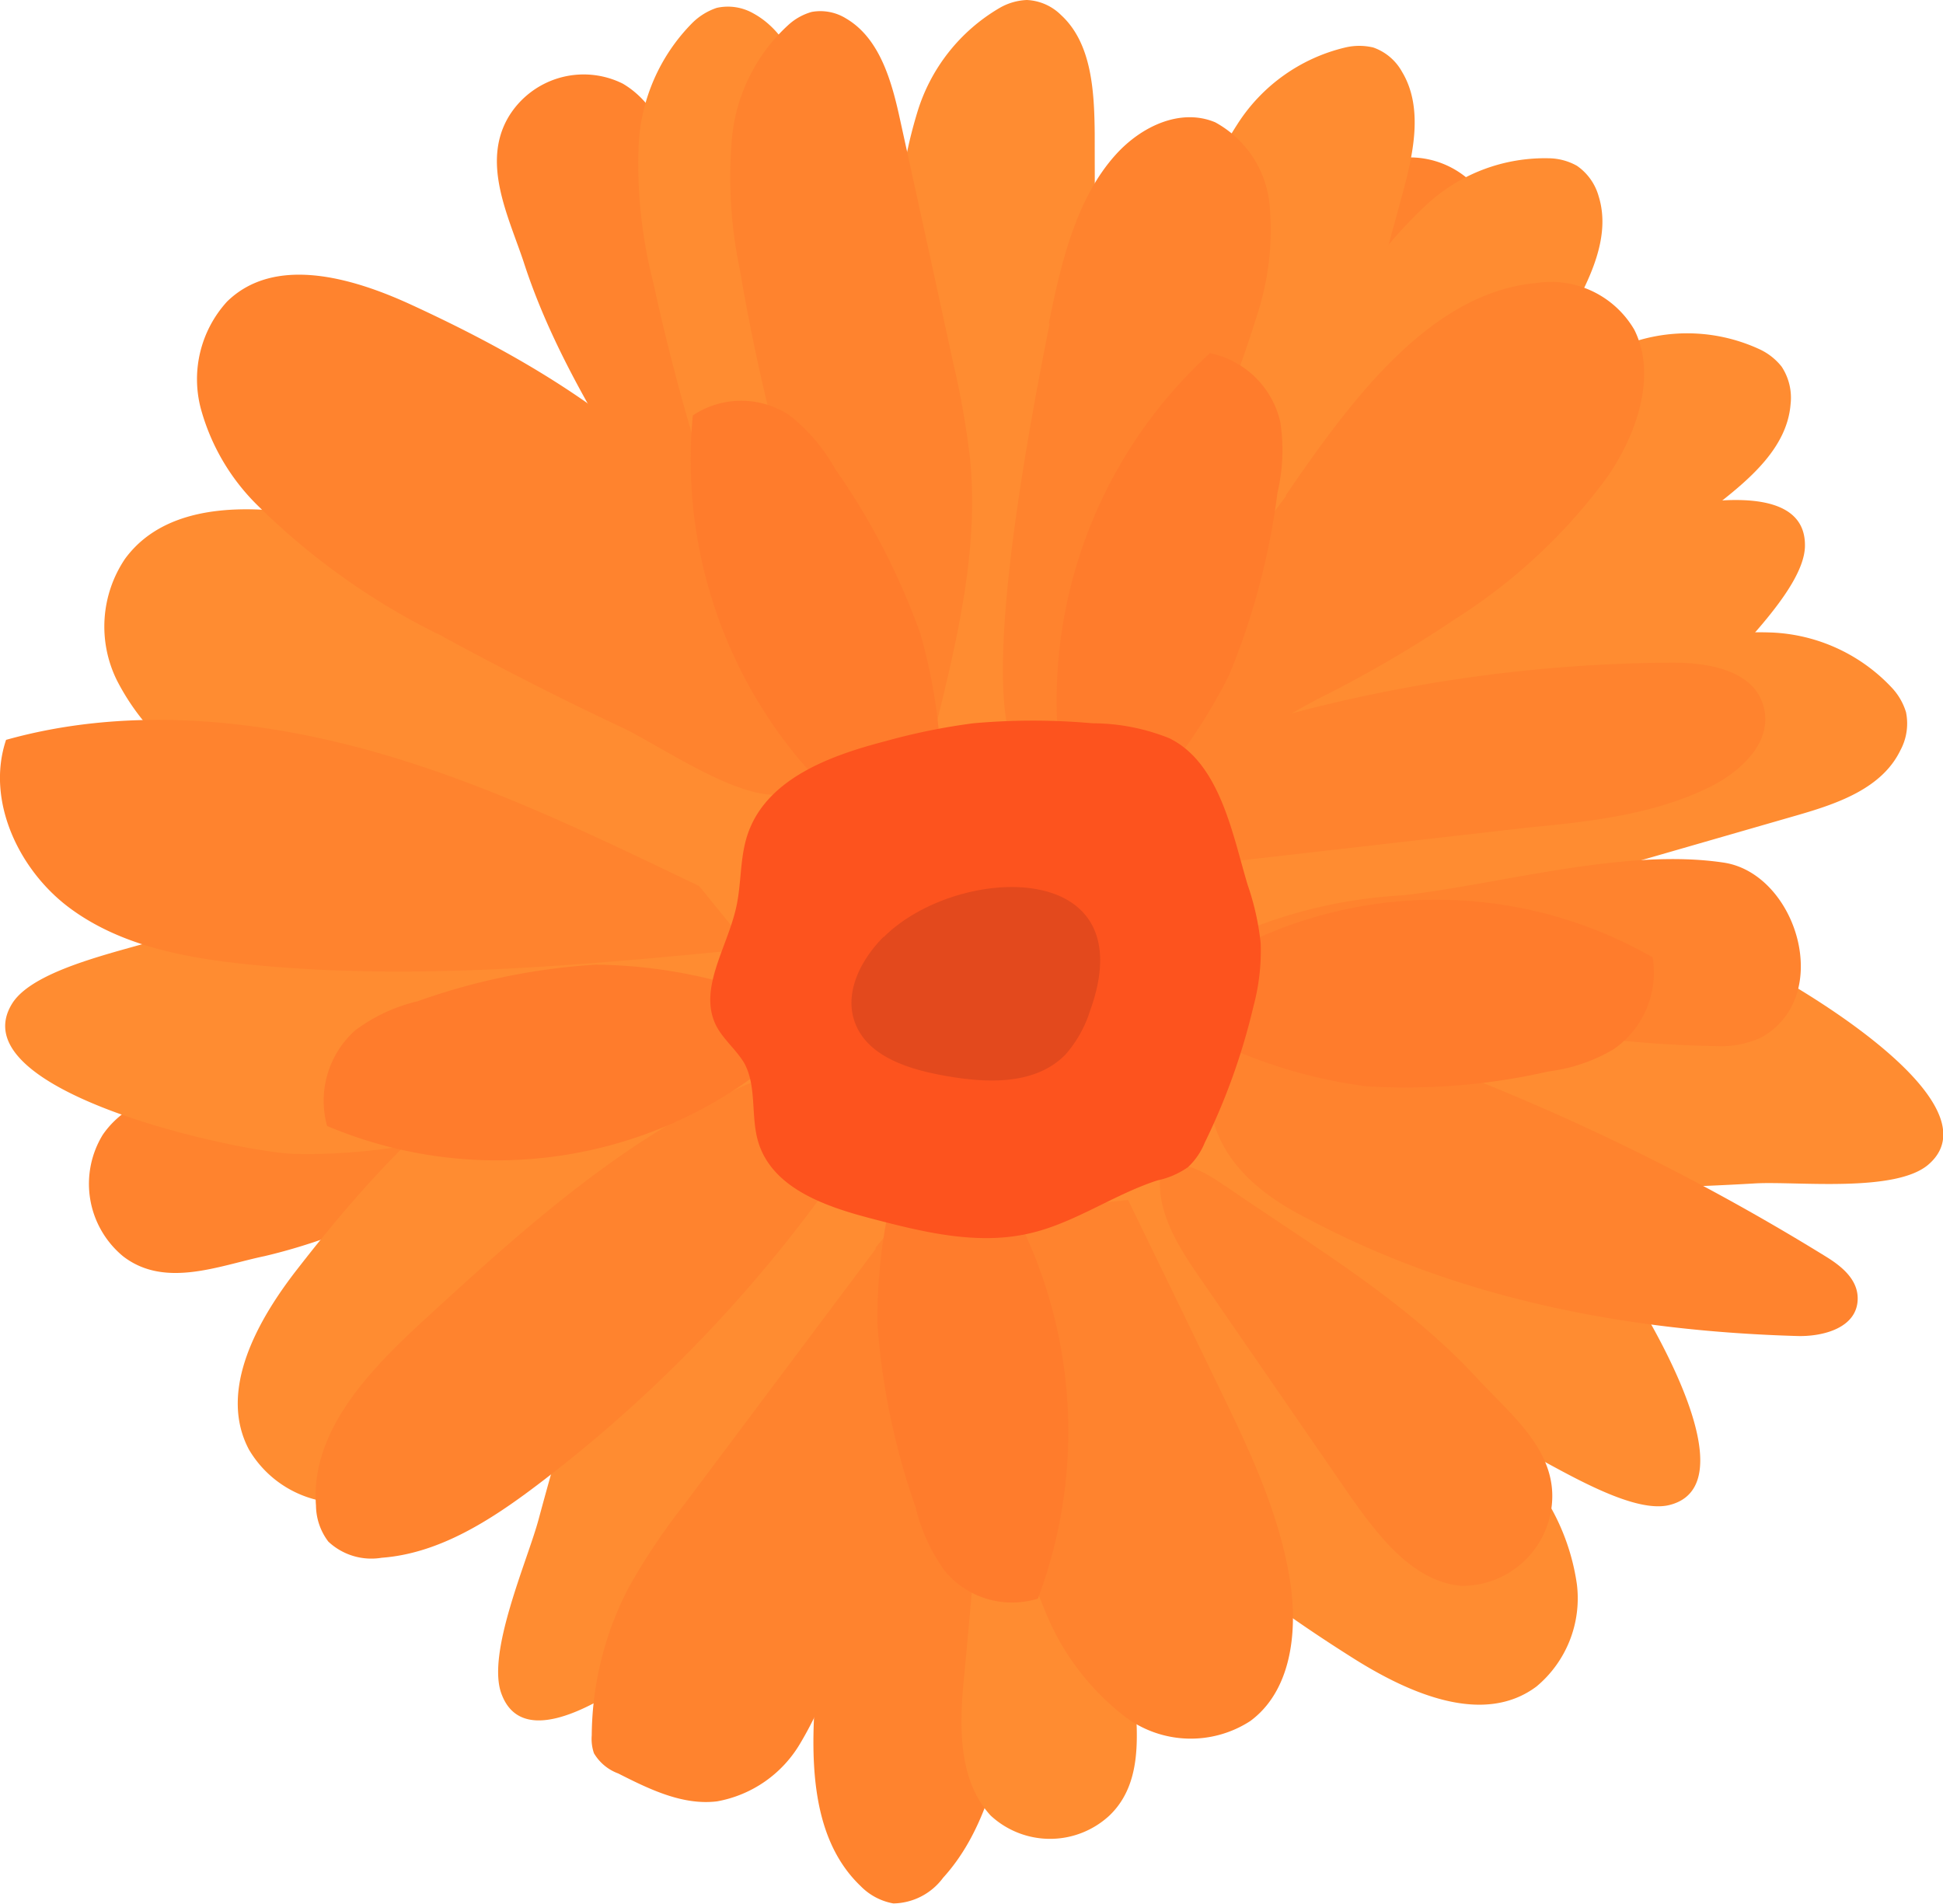 <svg xmlns="http://www.w3.org/2000/svg" viewBox="0 0 96.11 94.19"><defs><style>.cls-1{fill:#ff832e}.cls-2{fill:#ff8c31}</style></defs><g id="Слой_2" data-name="Слой 2"><g id="Слой_1-2" data-name="Слой 1"><path class="cls-1" d="M27.5 55.81c1-.5 2.17-1.16 2.38-2.32-1.42-1.36-3.6-1.28-5.53-1.11L11.6 53.51c-2.41.21-5.13.6-6.52 2.63a4.65 4.65 0 0 0 1 6c2.07 1.61 4.75.47 7 0 5.12-1.2 9.69-3.92 14.41-6.25"/><path class="cls-2" d="M18.31 43A33.58 33.58 0 0 1 29 41.23a10 10 0 0 1 5.27 1.46 5.64 5.64 0 0 1 2.61 4.75c-.15 3.32-3.61 5.26-6.64 6.39-5.05 1.88-10.33 3.38-15.7 3.25C11.86 57-2.13 54 .61 49.63c1.17-1.84 6.05-2.69 8-3.4q4.81-1.74 9.73-3.2"/><path class="cls-1" d="M50.22 60.46a72.34 72.34 0 0 1-.32 24.43c-.53 2.89-1.31 5.87-3.25 8a3.12 3.12 0 0 1-2.46 1.27 3 3 0 0 1-1.62-.86c-2.62-2.5-2.49-6.73-2.16-10.39C41.13 75 41.94 66.74 46 60"/><path class="cls-2" d="M52.69 67c-.3-1.13-.73-2.41-1.79-2.83-1.55 1.2-1.86 3.43-2 5.42q-.59 6.57-1.19 13.15c-.26 2.46-.37 5.26 1.29 7.07a4.32 4.32 0 0 0 5.88 0c1.89-1.81 1.28-4.74 1.18-7.1-.23-5.42-2-10.54-3.4-15.75"/><path class="cls-1" d="M59.27 28.5c-.32 1.12-.61 2.45.08 3.38 1.93-.18 3.33-1.91 4.5-3.51l7.69-10.55c1.46-2 3-4.34 2.46-6.77a4.41 4.41 0 0 0-5-3.2c-2.53.52-3.5 3.34-4.62 5.41-2.55 4.74-3.64 10.06-5.11 15.24m-25.96-1.36c.59 1 1.34 2.11 2.47 2.21 1.18-1.59.88-3.82.52-5.79L34 10.58c-.45-2.45-1.09-5.2-3.19-6.44a4.34 4.34 0 0 0-5.66 1.65c-1.34 2.28 0 4.91.75 7.16 1.66 5.14 4.73 9.57 7.45 14.19"/><path class="cls-2" d="M76.61 58.8a33.5 33.5 0 0 1-10.7-1.34 10.25 10.25 0 0 1-4.67-2.94A5.74 5.74 0 0 1 60 49.21c1-3.14 4.9-4 8.11-4.21 5.36-.35 10.84-.25 16 1.43 2.51.82 15.12 7.8 11.3 11.16-1.61 1.43-6.53.84-8.57.95-3.4.2-6.8.28-10.21.26m-8.84 6.95a34.61 34.61 0 0 1 8 7.44A10.92 10.92 0 0 1 78 78.37a5.68 5.68 0 0 1-2 5.06c-2.61 1.95-6.24.37-9-1.36-4.59-2.89-9-6.21-12.27-10.62-1.6-2.17-8-15.35-3-15.84 2.12-.21 5.82 3.18 7.55 4.29q4.34 2.79 8.5 5.85"/><path class="cls-2" d="M77.47 42.19a34.94 34.94 0 0 1-8.18 7.24A10.06 10.06 0 0 1 64 51a5.36 5.36 0 0 1-4.61-2.65c-1.54-2.92.44-6.43 2.46-9C65.24 35 69 30.9 73.66 28.14c2.29-1.36 15.79-6.26 15.62-1.08-.08 2.19-3.81 5.54-5.1 7.17q-3.24 4.08-6.71 8"/><path class="cls-2" d="M65.32 66.81a34.39 34.39 0 0 1-9-6.19 10.66 10.66 0 0 1-2.88-4.79 5.7 5.7 0 0 1 1.24-5.31c2.3-2.31 6.11-1.29 9.07 0 4.94 2.19 9.78 4.82 13.62 8.71 1.88 1.91 10.08 14 5.21 15.22-2.07.52-6.2-2.29-8.07-3.13-3.12-1.42-6.19-2.92-9.23-4.53m-35.62-1.71A36 36 0 0 1 34.29 55a10.36 10.36 0 0 1 4.18-3.63 5.26 5.26 0 0 1 5.26.49c2.55 2 2.13 6.07 1.3 9.28-1.38 5.35-3.21 10.68-6.37 15.16-1.56 2.2-12 12.33-13.84 7.53-.8-2 1.29-6.66 1.83-8.7.91-3.38 1.91-6.75 3-10.07"/><path class="cls-2" d="M30.36 65.53a34.61 34.61 0 0 1-8.19 7.25 10 10 0 0 1-5.25 1.57 5.36 5.36 0 0 1-4.61-2.65c-1.54-2.92.44-6.43 2.46-9 3.36-4.32 7.13-8.43 11.78-11.19 2.29-1.36 15.78-6.26 15.62-1.08-.08 2.19-3.81 5.54-5.1 7.17q-3.24 4.08-6.71 8"/><path class="cls-2" d="M21.37 42.92c-4-1.14-8-2.43-11.39-4.73a11.45 11.45 0 0 1-4.2-4.54 6 6 0 0 1 .4-6c2.19-3 6.73-2.71 10.35-1.94 6 1.29 12.06 3.08 17.16 6.43 2.52 1.65 14.16 12.9 8.84 15.28-2.26 1-7.49-1.13-9.78-1.64Q27 44.53 21.37 42.92m19.07-5.33A106.15 106.15 0 0 1 32.32 14a23.55 23.55 0 0 1-.73-6.78 9.2 9.2 0 0 1 2.66-6.09 3.13 3.13 0 0 1 1.2-.74 2.54 2.54 0 0 1 1.81.27c1.83 1 2.54 3.22 3.08 5.25q1.66 6.14 3.28 12.31a43.44 43.44 0 0 1 1.14 5.15c.63 4.65-.28 9.35-1.2 14m14.67 3.2a98.9 98.9 0 0 1 22.85-8.5 21.86 21.86 0 0 1 6.57-.78A8.64 8.64 0 0 1 93.56 34a3.08 3.08 0 0 1 .72 1.23 2.79 2.79 0 0 1-.28 1.89c-.91 1.88-3.1 2.63-5.07 3.2L77 43.76A37.73 37.73 0 0 1 72 45c-4.49.68-9-.25-13.51-1.17"/><path class="cls-2" d="M56.55 36.86a102.3 102.3 0 0 1 18.18-16.62A22.32 22.32 0 0 1 80.55 17a8.52 8.52 0 0 1 6.47.27 3 3 0 0 1 1.11.87 2.8 2.8 0 0 1 .44 1.86c-.17 2.1-1.94 3.63-3.57 4.91l-9.86 7.76a39.81 39.81 0 0 1-4.2 3C67 38 62.43 38.91 58 39.75"/><path class="cls-2" d="M55.71 37.94a106.11 106.11 0 0 1 10.66-22.53 22.89 22.89 0 0 1 4.19-5.28 8.6 8.6 0 0 1 6.07-2.3A2.91 2.91 0 0 1 78 8.2a2.72 2.72 0 0 1 1.08 1.52c.62 2-.45 4.12-1.47 5.95q-3.14 5.52-6.25 11.06a40.8 40.8 0 0 1-2.77 4.45c-2.77 3.71-6.66 6.33-10.48 8.87"/><path class="cls-2" d="M54.74 43.46A103.32 103.32 0 0 1 71.1 24.92a22.21 22.21 0 0 1 5.45-3.86 8.54 8.54 0 0 1 6.45-.45 3.07 3.07 0 0 1 1.19.74 2.84 2.84 0 0 1 .63 1.78c0 2.11-1.55 3.83-3 5.28l-9 8.81a40.86 40.86 0 0 1-3.86 3.47c-3.68 2.76-8.12 4.15-12.48 5.48m-2.97-9.29a108.06 108.06 0 0 1 4.91-24.56 23.16 23.16 0 0 1 2.79-6.18 8.72 8.72 0 0 1 5.33-3.79 3 3 0 0 1 1.39 0 2.61 2.61 0 0 1 1.42 1.2c1.08 1.79.55 4.11 0 6.13Q67.66 15.86 66 22a41.28 41.28 0 0 1-1.6 5c-1.8 4.31-4.94 7.84-8 11.28m-10.03-.97a107.43 107.43 0 0 1-2-25 23.14 23.14 0 0 1 1-6.74A9 9 0 0 1 49.45.39 2.92 2.92 0 0 1 50.79 0a2.56 2.56 0 0 1 1.69.74c1.53 1.4 1.65 3.78 1.67 5.89q0 6.39.11 12.8a44.3 44.3 0 0 1-.18 5.28c-.54 4.66-2.6 9-4.62 13.16"/><path class="cls-1" d="M43.29 36.14a101.21 101.21 0 0 1-6.69-22.78 22.37 22.37 0 0 1-.4-6.47A8.69 8.69 0 0 1 39 1.23a2.86 2.86 0 0 1 1.15-.64 2.41 2.41 0 0 1 1.71.33c1.69 1 2.27 3.17 2.69 5.13q1.31 5.95 2.59 11.86a41.14 41.14 0 0 1 .86 4.94c.4 4.44-.67 8.86-1.73 13.17m9.95 1.76a74.85 74.85 0 0 1 26.52-5c1.78 0 4 .38 4.49 2.15s-1.11 3.23-2.65 4c-2.76 1.36-5.88 1.71-8.92 2L60.19 42.7m-.05 6.45a112.9 112.9 0 0 1 30.16 13c.75.46 1.59 1.11 1.59 2.08 0 1.45-1.7 1.9-3 1.86-8.27-.24-16.62-1.78-24.12-5.76-2-1-4-2.43-4.72-4.75m-4.25 3.78q2.28 4.68 4.54 9.36c1.5 3.09 3 6.25 3.5 9.67.34 2.44 0 5.28-2 6.75a5.41 5.41 0 0 1-6.18-.21 12.43 12.43 0 0 1-4-5.33 40.67 40.67 0 0 1-3-19.48m-5.74-4.28a69.16 69.16 0 0 1-16.37 17.64c-2.3 1.74-4.84 3.37-7.67 3.58a3.11 3.11 0 0 1-2.64-.8 3 3 0 0 1-.61-1.78c-.28-3.66 2.62-6.67 5.28-9.12 5.76-5.29 11.81-10.76 19.26-12.85m-3.06-5.57c-8.28.8-16.62 1.61-24.9.76-3.08-.32-6.25-.92-8.76-2.78S-.71 39.61.3 36.6C6 35 12.19 35.48 18 37.05s11.18 4.19 16.58 6.78M51.88 16c.6-3 1.36-6.19 3.31-8.35 1.29-1.43 3.23-2.31 4.92-1.6a5.22 5.22 0 0 1 2.7 4.19 13.51 13.51 0 0 1-.63 5.35 65.25 65.25 0 0 1-5 11.83c-1 2-3.52 9.49-5.37 10.23-4.76 1.91-.4-19 .11-21.65"/><path class="cls-1" d="M63.59 24.52C66.88 19.7 70.78 14.47 76 14a4.77 4.77 0 0 1 4.84 2.31c1.16 2.31.07 5.29-1.38 7.35A27.69 27.69 0 0 1 72 30.61a60.6 60.6 0 0 1-6.72 3.92c-1.57.78-6.1 3.75-7.76 3.15-3.71-1.33 4.72-11.15 6.1-13.16M43.31 61.79l-9.46 12.63a31.77 31.77 0 0 0-2.73 4.07 16.06 16.06 0 0 0-1.85 7.36 2.18 2.18 0 0 0 .11.88 2.32 2.32 0 0 0 1.2 1c1.54.78 3.19 1.59 4.89 1.38a6 6 0 0 0 4.12-2.88 18.06 18.06 0 0 0 2-4.87q2.16-7.32 4-14.75c.27-1 2.15-6.07 1.55-6.89-1-1.36-3.25 1.27-3.83 2M21.63 31.35A34.37 34.37 0 0 1 12.74 25a10.64 10.64 0 0 1-2.81-4.8 5.7 5.7 0 0 1 1.3-5.28c2.34-2.29 6.14-1.21 9.08.14 4.91 2.26 9.72 5 13.5 8.9 1.86 1.94 9.89 14.14 5 15.3-2.07.49-6.16-2.38-8-3.25q-4.65-2.19-9.16-4.66M60.6 58.67c-.94-.66-2.08-1.34-3.14-.93-.42 1.95.76 3.84 1.89 5.47L66.78 74c1.41 2 3.12 4.25 5.52 4.45a4.46 4.46 0 0 0 4.46-4c.28-2.66-2-4.45-3.61-6.18-3.6-3.93-8.2-6.61-12.55-9.61m8.77-14.37a24.18 24.18 0 0 0-8.1 1.88 1.23 1.23 0 0 0-.62.5c-.38.76.68 1.39 1.49 1.54l11 2.11a57 57 0 0 0 11.76 1.43 4.73 4.73 0 0 0 2.2-.42c3.66-2 1.77-8.13-1.85-8.66-4.89-.73-11 1.06-15.85 1.62"/><path d="M43 40.94a23.16 23.16 0 0 1-8.73-20.39 4.32 4.32 0 0 1 4.79 0 8.78 8.78 0 0 1 2.24 2.63 34.33 34.33 0 0 1 4.23 8.18 27.08 27.08 0 0 1 1 8.79m6.05-1.68a23.28 23.28 0 0 1 7.27-21 4.5 4.5 0 0 1 3.48 3.41 9.14 9.14 0 0 1-.14 3.49 35.4 35.4 0 0 1-2.38 9 26.41 26.41 0 0 1-5.15 7.08m4.5 7.02a21.5 21.5 0 0 1 21.59-.11 4.63 4.63 0 0 1-1.91 4.53A8.32 8.32 0 0 1 76.61 53a31.87 31.87 0 0 1-9 .74 24.77 24.77 0 0 1-8.21-2.57M37.62 53a21.55 21.55 0 0 1-21.44 2.7 4.67 4.67 0 0 1 1.39-4.73 8.34 8.34 0 0 1 3.09-1.44 32 32 0 0 1 8.82-1.81 25 25 0 0 1 8.44 1.57M48.34 57a23.45 23.45 0 0 1 3 22.08 4.32 4.32 0 0 1-4.6-1.36 8.85 8.85 0 0 1-1.45-3.16 35 35 0 0 1-1.89-9.07 27 27 0 0 1 1.38-8.73" fill="#ff7c2c"/><path d="M57.89 36.54a10.23 10.23 0 0 0-3.84-.76 33.34 33.34 0 0 0-5.91 0 31.21 31.21 0 0 0-4.36.89c-2.77.72-5.92 1.88-6.82 4.67-.37 1.15-.28 2.4-.55 3.57-.45 2-1.87 4-1 5.8.36.71 1 1.2 1.41 1.89.62 1.15.31 2.6.68 3.87.68 2.29 3.28 3.2 5.53 3.79 2.59.68 5.3 1.36 7.91.75 2.22-.51 4.15-1.92 6.32-2.62a4.1 4.1 0 0 0 1.5-.65 3.4 3.4 0 0 0 .83-1.21A31.89 31.89 0 0 0 62 49.79a10.62 10.62 0 0 0 .36-3.12 12.9 12.9 0 0 0-.64-2.88c-.74-2.44-1.35-6-3.84-7.25" fill="#fd531e"/><path d="M43.71 46.34c-1.08 1.08-1.93 2.66-1.46 4.13.55 1.71 2.52 2.37 4.24 2.7 2.14.41 4.66.58 6.21-1A6 6 0 0 0 53.92 50c2.75-7.61-6.6-7.25-10.21-3.64" fill="#e3491d"/></g></g></svg>
